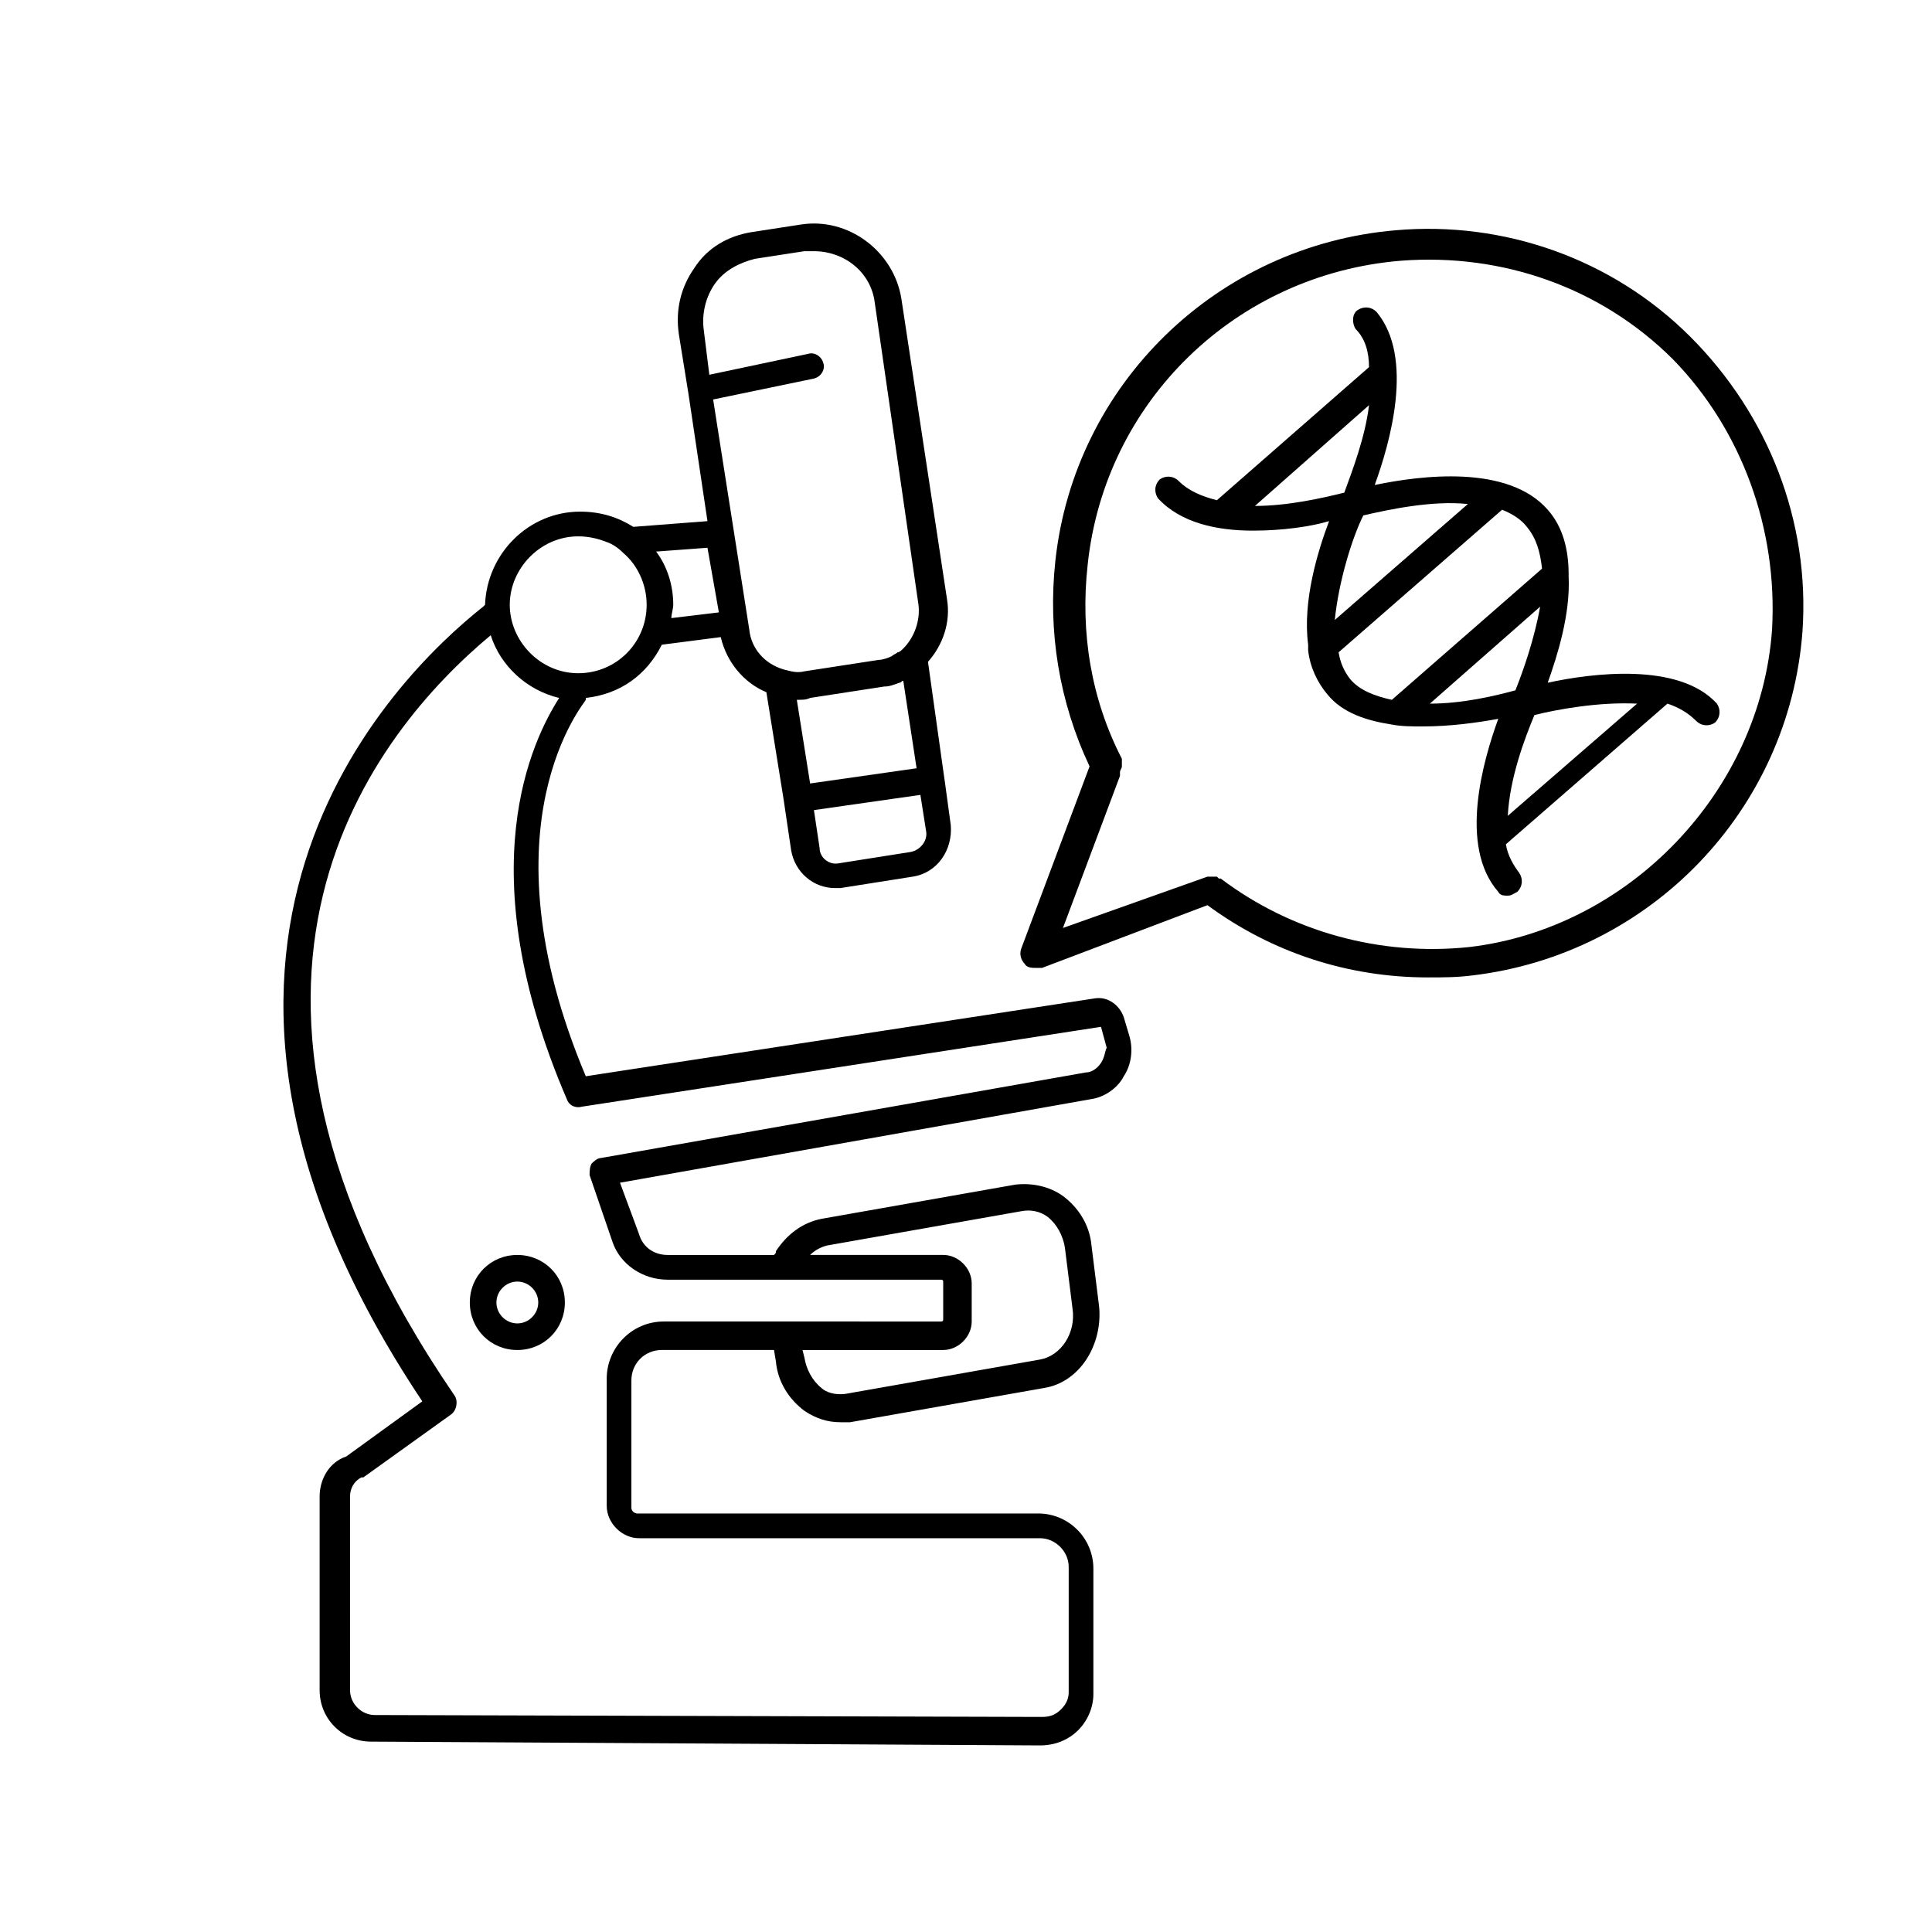 <?xml version="1.0" encoding="UTF-8"?>
<!-- Uploaded to: SVG Repo, www.svgrepo.com, Generator: SVG Repo Mixer Tools -->
<svg fill="#000000" width="800px" height="800px" version="1.1" viewBox="144 144 512 512" xmlns="http://www.w3.org/2000/svg">
 <g>
  <path d="m441.82 413.6c-1.008-3.023-4.031-5.543-7.559-5.039l-135.02 20.656c-28.215-67.008 0-99.25 0-99.754v-0.504c9.07-1.008 16.121-6.047 20.152-14.105l15.617-2.016c1.512 6.551 6.047 12.09 12.09 14.609l4.535 28.215 2.016 13.602c1.008 6.047 6.047 10.078 11.586 10.078h1.512l19.145-3.023c6.551-1.008 10.578-7.055 10.078-13.602l-1.512-11.082-0.504-3.527-4.031-28.719c4.031-4.535 6.047-10.578 5.039-16.625l-12.09-79.602c-2.016-12.594-14.105-21.664-26.703-19.648l-13.098 2.016c-6.047 1.008-11.586 4.031-15.113 9.574-3.527 5.039-5.039 11.082-4.031 17.633l2.519 15.617 5.039 33.754-19.648 1.512c-4.031-2.519-8.566-4.031-14.105-4.031-13.602 0-24.688 11.082-25.191 24.688l-0.504 0.504c-24.184 19.145-96.227 90.688-16.121 210.59l-20.152 14.609c-4.539 1.508-7.059 6.043-7.059 10.578v51.387c0 7.559 6.047 13.602 13.602 13.602l177.34 1.008c4.031 0 7.559-1.512 10.078-4.031 2.519-2.519 4.031-6.047 4.031-9.574v-33.25c0-8.062-6.551-14.609-14.609-14.609h-106.31c-0.504 0-1.512-0.504-1.512-1.512v-33.754c0-4.535 3.527-8.062 8.062-8.062h29.727l0.504 3.023c0.504 5.543 3.527 10.078 7.559 13.098 3.023 2.016 6.047 3.023 9.574 3.023h2.519l51.387-9.07c9.574-1.512 15.617-11.586 14.609-21.664l-2.016-16.121c-0.504-5.543-3.527-10.078-7.559-13.098-3.527-2.519-8.062-3.527-12.594-3.023l-51.387 9.07c-5.039 1.008-9.07 4.031-12.09 8.566 0 0.504 0 0.504-0.504 1.008h-28.215c-3.527 0-6.551-2.016-7.559-5.543l-5.039-13.602 124.94-22.168c3.527-0.504 7.055-3.023 8.566-6.047 2.016-3.023 2.519-7.055 1.512-10.578zm-86.656-84.137c1.512 0 2.519 0 3.527-0.504l19.648-3.023c1.512 0 2.519-0.504 4.031-1.008 0.504 0 0.504-0.504 1.008-0.504l3.527 23.176-28.215 4.031zm34.258 34.762c0.504 2.519-1.512 5.039-4.031 5.543l-19.145 3.023c-2.519 0.504-5.039-1.512-5.039-4.031l-1.508-10.074 28.215-4.031zm-58.945-133c-0.504-4.031 0.504-8.566 3.023-12.09 2.519-3.527 6.551-5.543 10.578-6.551l13.098-2.016h2.519c8.062 0 15.113 5.543 16.121 13.602l11.59 80.105c0.504 4.031-1.008 8.566-4.031 11.586-0.504 0.504-1.008 1.008-1.512 1.008-0.504 0.504-1.008 0.504-1.512 1.008-1.008 0.504-2.519 1.008-3.527 1.008l-19.648 3.023c-2.016 0.504-3.527 0-5.543-0.504-5.039-1.512-8.566-5.543-9.07-10.578l-9.574-60.961 26.703-5.543c2.016-0.504 3.023-2.519 2.519-4.031-0.504-2.016-2.519-3.023-4.031-2.519l-26.199 5.543zm1.008 57.938s0.504 0 0 0l3.023 17.129-12.594 1.512c0-1.008 0.504-2.519 0.504-3.527 0-5.039-1.512-10.078-4.535-14.105zm-34.258-3.023c2.519 0 5.039 0.504 7.559 1.512 1.512 0.504 3.023 1.512 4.535 3.023 3.527 3.023 6.047 8.062 6.047 13.602 0 10.078-8.062 18.137-18.137 18.137-10.082 0-18.141-8.562-18.141-18.137 0-9.57 8.059-18.137 18.137-18.137zm65.996 187.92 51.387-9.07c2.519-0.504 5.039 0 7.055 1.512 2.519 2.016 4.031 5.039 4.535 8.062l2.016 16.121c1.008 6.551-3.023 12.594-8.566 13.602l-51.387 9.07c-3.023 0.504-5.543-0.504-6.551-1.512-2.519-2.016-4.031-5.039-4.535-8.062l-0.504-2.016h37.281c4.031 0 7.559-3.527 7.559-7.559v-10.078c0-4.031-3.527-7.559-7.559-7.559h-35.266c1.012-1 2.523-2.008 4.535-2.512zm72.551-48.367c-1.008 1.512-2.519 2.519-4.031 2.519l-128.47 22.672c-1.008 0-2.016 1.008-2.519 1.512-0.504 1.008-0.504 2.016-0.504 3.023l6.047 17.633c2.016 6.047 8.062 10.078 14.609 10.078h72.547s0.504 0 0.504 0.504v10.078s0 0.504-0.504 0.504l-73.551-0.004c-8.566 0-15.113 7.055-15.113 15.113v33.754c0 4.535 4.031 8.566 8.566 8.566h106.3c4.031 0 7.559 3.527 7.559 7.559v33.25c0 1.512-0.504 3.023-2.016 4.535-1.512 1.512-3.023 2.016-5.039 2.016l-176.84-0.504c-3.527 0-6.551-3.023-6.551-6.551l-0.004-51.387c0-2.016 1.008-4.031 3.023-5.039h0.504l23.176-16.625c1.512-1.008 2.016-3.527 1.008-5.039-75.57-110.34-20.656-176.33 9.574-201.52 2.519 8.062 9.574 14.609 18.137 16.625-7.055 11.082-24.184 45.344 2.016 106.3 0.504 1.512 2.016 2.519 4.031 2.016l137.54-21.16 1.512 5.543c-0.508 1.008-0.508 2.516-1.516 4.027z"/>
  <path d="m281.1 476.58c-7.055 0-12.594 5.543-12.594 12.594 0 7.055 5.543 12.594 12.594 12.594 7.055 0 12.594-5.543 12.594-12.594 0.004-7.051-5.539-12.594-12.594-12.594zm0 18.137c-3.023 0-5.543-2.519-5.543-5.543s2.519-5.543 5.543-5.543c3.023 0 5.543 2.519 5.543 5.543s-2.519 5.543-5.543 5.543z"/>
  <path d="m591.95 233.24c-20.656-20.656-49.375-30.73-78.09-28.215-47.359 4.031-85.145 40.809-90.184 87.664-2.016 18.641 1.008 37.281 9.07 54.41l-18.137 48.367c-0.504 1.512 0 3.023 1.008 4.031 0.504 1.008 2.016 1.008 3.023 1.008h1.512l43.832-16.625c17.129 12.594 37.281 19.145 58.441 19.145 4.031 0 7.559 0 11.586-0.504 47.359-5.543 84.137-43.832 87.664-91.191 2.016-29.223-9.07-57.434-29.727-78.09zm21.664 77.586c-3.023 42.824-37.785 79.098-80.105 84.137-23.68 2.519-47.359-4.031-66-18.137h-0.504s-0.504-0.504-0.504-0.504h-0.504-0.504-1.008-0.504l-38.289 13.602 15.113-40.305v-0.504-0.504c0-0.504 0.504-1.008 0.504-1.512v-0.504-1.008-0.504c-8.062-15.617-11.082-33.25-9.07-51.387 4.535-43.328 39.297-77.082 83.129-80.609 26.703-2.016 52.898 7.055 72.043 26.199 18.145 18.641 27.715 44.836 26.203 71.539z"/>
  <path d="m554.16 324.93c2.519-7.055 6.047-18.137 5.543-28.215v-0.504c0-6.551-1.512-12.594-5.543-17.129-10.578-12.09-33.754-9.07-45.848-6.551 4.031-11.082 10.578-33.754 0.504-45.848-1.512-1.512-3.527-1.512-5.039-0.504-1.512 1.008-1.512 3.527-0.504 5.039 2.519 2.519 3.527 6.047 3.527 10.078l-40.305 35.266c-4.031-1.008-7.559-2.519-10.078-5.039-1.512-1.512-3.527-1.512-5.039-0.504-1.512 1.512-1.512 3.527-0.504 5.039 6.047 6.551 15.617 8.566 25.191 8.566 7.559 0 15.113-1.008 20.152-2.519-3.023 8.062-7.055 21.16-5.543 32.746v1.512c0.504 4.535 2.519 8.566 5.039 11.586 4.031 5.039 10.578 7.055 17.129 8.062 2.519 0.504 5.543 0.504 8.062 0.504 7.559 0 14.609-1.008 20.152-2.016-4.031 11.082-10.578 33.754 0 45.848 0.504 1.008 1.512 1.008 2.519 1.008 1.008 0 1.512-0.504 2.519-1.008 1.512-1.512 1.512-3.527 0.504-5.039-1.512-2.016-3.023-4.535-3.527-7.559l42.824-37.281c3.023 1.008 5.543 2.519 7.559 4.535 1.512 1.512 3.527 1.512 5.039 0.504 1.512-1.512 1.512-3.527 0.504-5.039-10.078-11.078-33.254-8.059-44.84-5.539zm-77.586-46.852 30.23-26.703c-1.008 8.566-4.535 17.633-6.551 23.176-6.047 1.512-15.117 3.527-23.68 3.527zm28.715 2.516c6.551-1.512 18.137-4.031 27.711-3.023l-35.266 30.73c1.008-10.07 4.535-21.66 7.555-27.707zm7.559 48.871c-4.535-1.008-8.566-2.519-11.082-5.543-1.512-2.016-2.519-4.031-3.023-7.055l43.328-37.785c2.519 1.008 5.039 2.519 6.551 4.535 2.519 3.023 3.527 6.551 4.031 11.082zm10.078 1.008 29.223-25.695c-1.512 8.566-4.535 17.129-6.551 22.168-5.543 1.512-14.109 3.527-22.672 3.527zm20.656 29.727c0.504-10.078 4.535-20.656 7.055-26.703 6.047-1.512 17.129-3.527 27.207-3.023z"/>
 </g>
</svg>